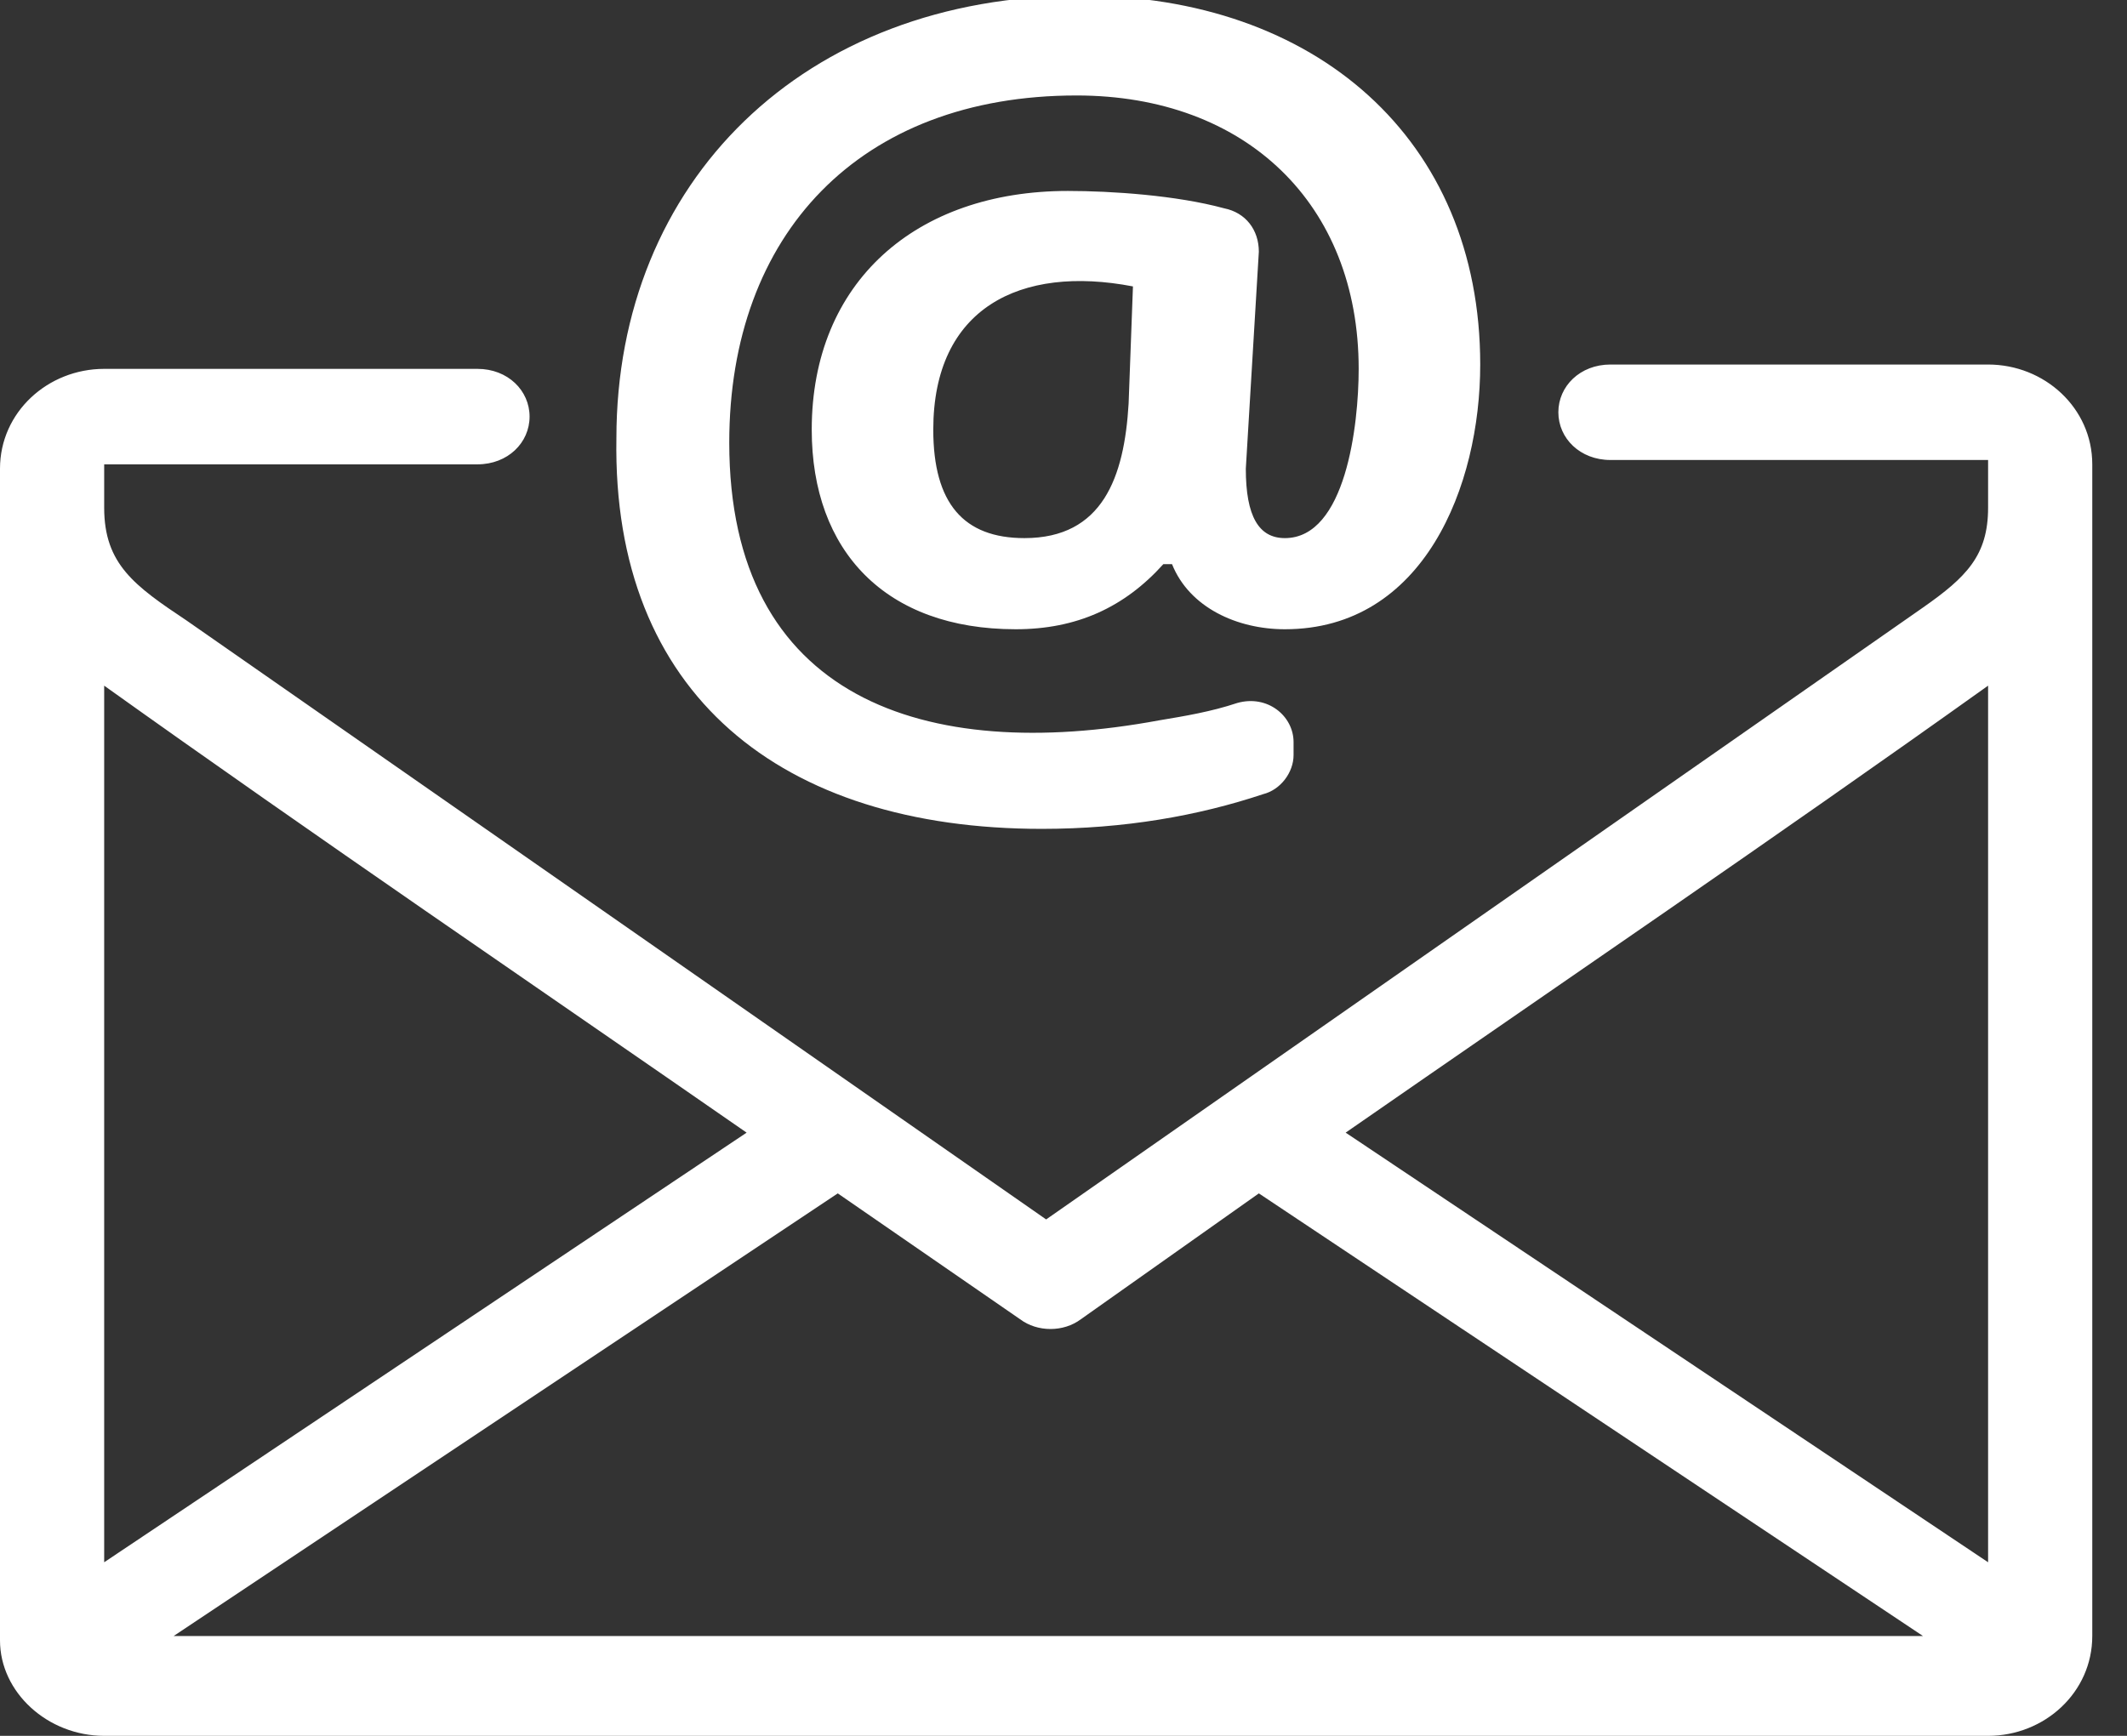 <?xml version="1.0" encoding="utf-8"?>
<!-- Generator: Adobe Illustrator 22.0.1, SVG Export Plug-In . SVG Version: 6.00 Build 0)  -->
<svg version="1.1" id="Layer_1" xmlns="http://www.w3.org/2000/svg" xmlns:xlink="http://www.w3.org/1999/xlink" x="0px" y="0px"
	 viewBox="0 0 49 40" style="enable-background:new 0 0 49 40;" xml:space="preserve">
<rect x="0" y="0" width="49" height="40" fill="#333333" stroke="none"/>
<style type="text/css">
	.st0{fill:#FFFFFF;}
</style>
<path class="st0" d="M26,9.3c-0.1,1.7-0.6,3.1-2.4,3.1c-1.4,0-2.1-0.8-2.1-2.5c0-2.8,2-3.8,4.6-3.3L26,9.3z M24,19.1
	c1.9,0,3.6-0.3,5.1-0.8c0.4-0.1,0.7-0.5,0.7-0.9v-0.3c0-0.6-0.6-1.1-1.3-0.9c-0.6,0.2-1.2,0.3-1.8,0.4c-5.4,1-9.9-0.5-9.9-6.4
	c0-4.8,3-8,8-8c3.9,0,6.5,2.5,6.5,6.3c0,1.3-0.3,3.9-1.7,3.9c-0.6,0-0.9-0.5-0.9-1.6L29,5.8c0-0.5-0.3-0.9-0.8-1
	c-1.1-0.3-2.6-0.4-3.6-0.4c-3.5,0-5.9,2.1-5.9,5.5c0,2.8,1.7,4.6,4.7,4.6c1.4,0,2.5-0.5,3.4-1.5h0.2c0.4,1,1.5,1.5,2.6,1.5
	c3.2,0,4.5-3.3,4.5-6.1c0-5.2-3.8-8.5-9.2-8.5c-6.4,0-10.7,4.3-10.7,10.2C14.1,16,18,19.1,24,19.1L24,19.1z M45.8,36L31,26.1
	c4.9-3.4,9.9-6.8,14.8-10.3V36z M4,37.7l15.3-10.2l4.2,2.9c0.4,0.3,1,0.3,1.4,0l4.1-2.9l15.3,10.2H4z M2.4,15.8
	c4.9,3.5,9.9,6.9,14.8,10.3L2.4,36V15.8z M45.8,8.4h-8.7c-0.7,0-1.2,0.5-1.2,1.1c0,0.6,0.5,1.1,1.2,1.1h8.7v1.1
	c0,1.1-0.5,1.6-1.5,2.3L24.1,28.1c-6.6-4.6-13.2-9.2-19.8-13.8c-1.2-0.8-1.9-1.3-1.9-2.6v-1h0l0,0v0c0,0,0,0,0,0l0,0H11
	c0.7,0,1.2-0.5,1.2-1.1c0-0.6-0.5-1.1-1.2-1.1H2.4c-1.3,0-2.4,1-2.4,2.3v27C0,39,1.1,40,2.4,40h43.4c1.3,0,2.4-1,2.4-2.3v-27
	C48.2,9.4,47.1,8.4,45.8,8.4L45.8,8.4z"/>
</svg>
